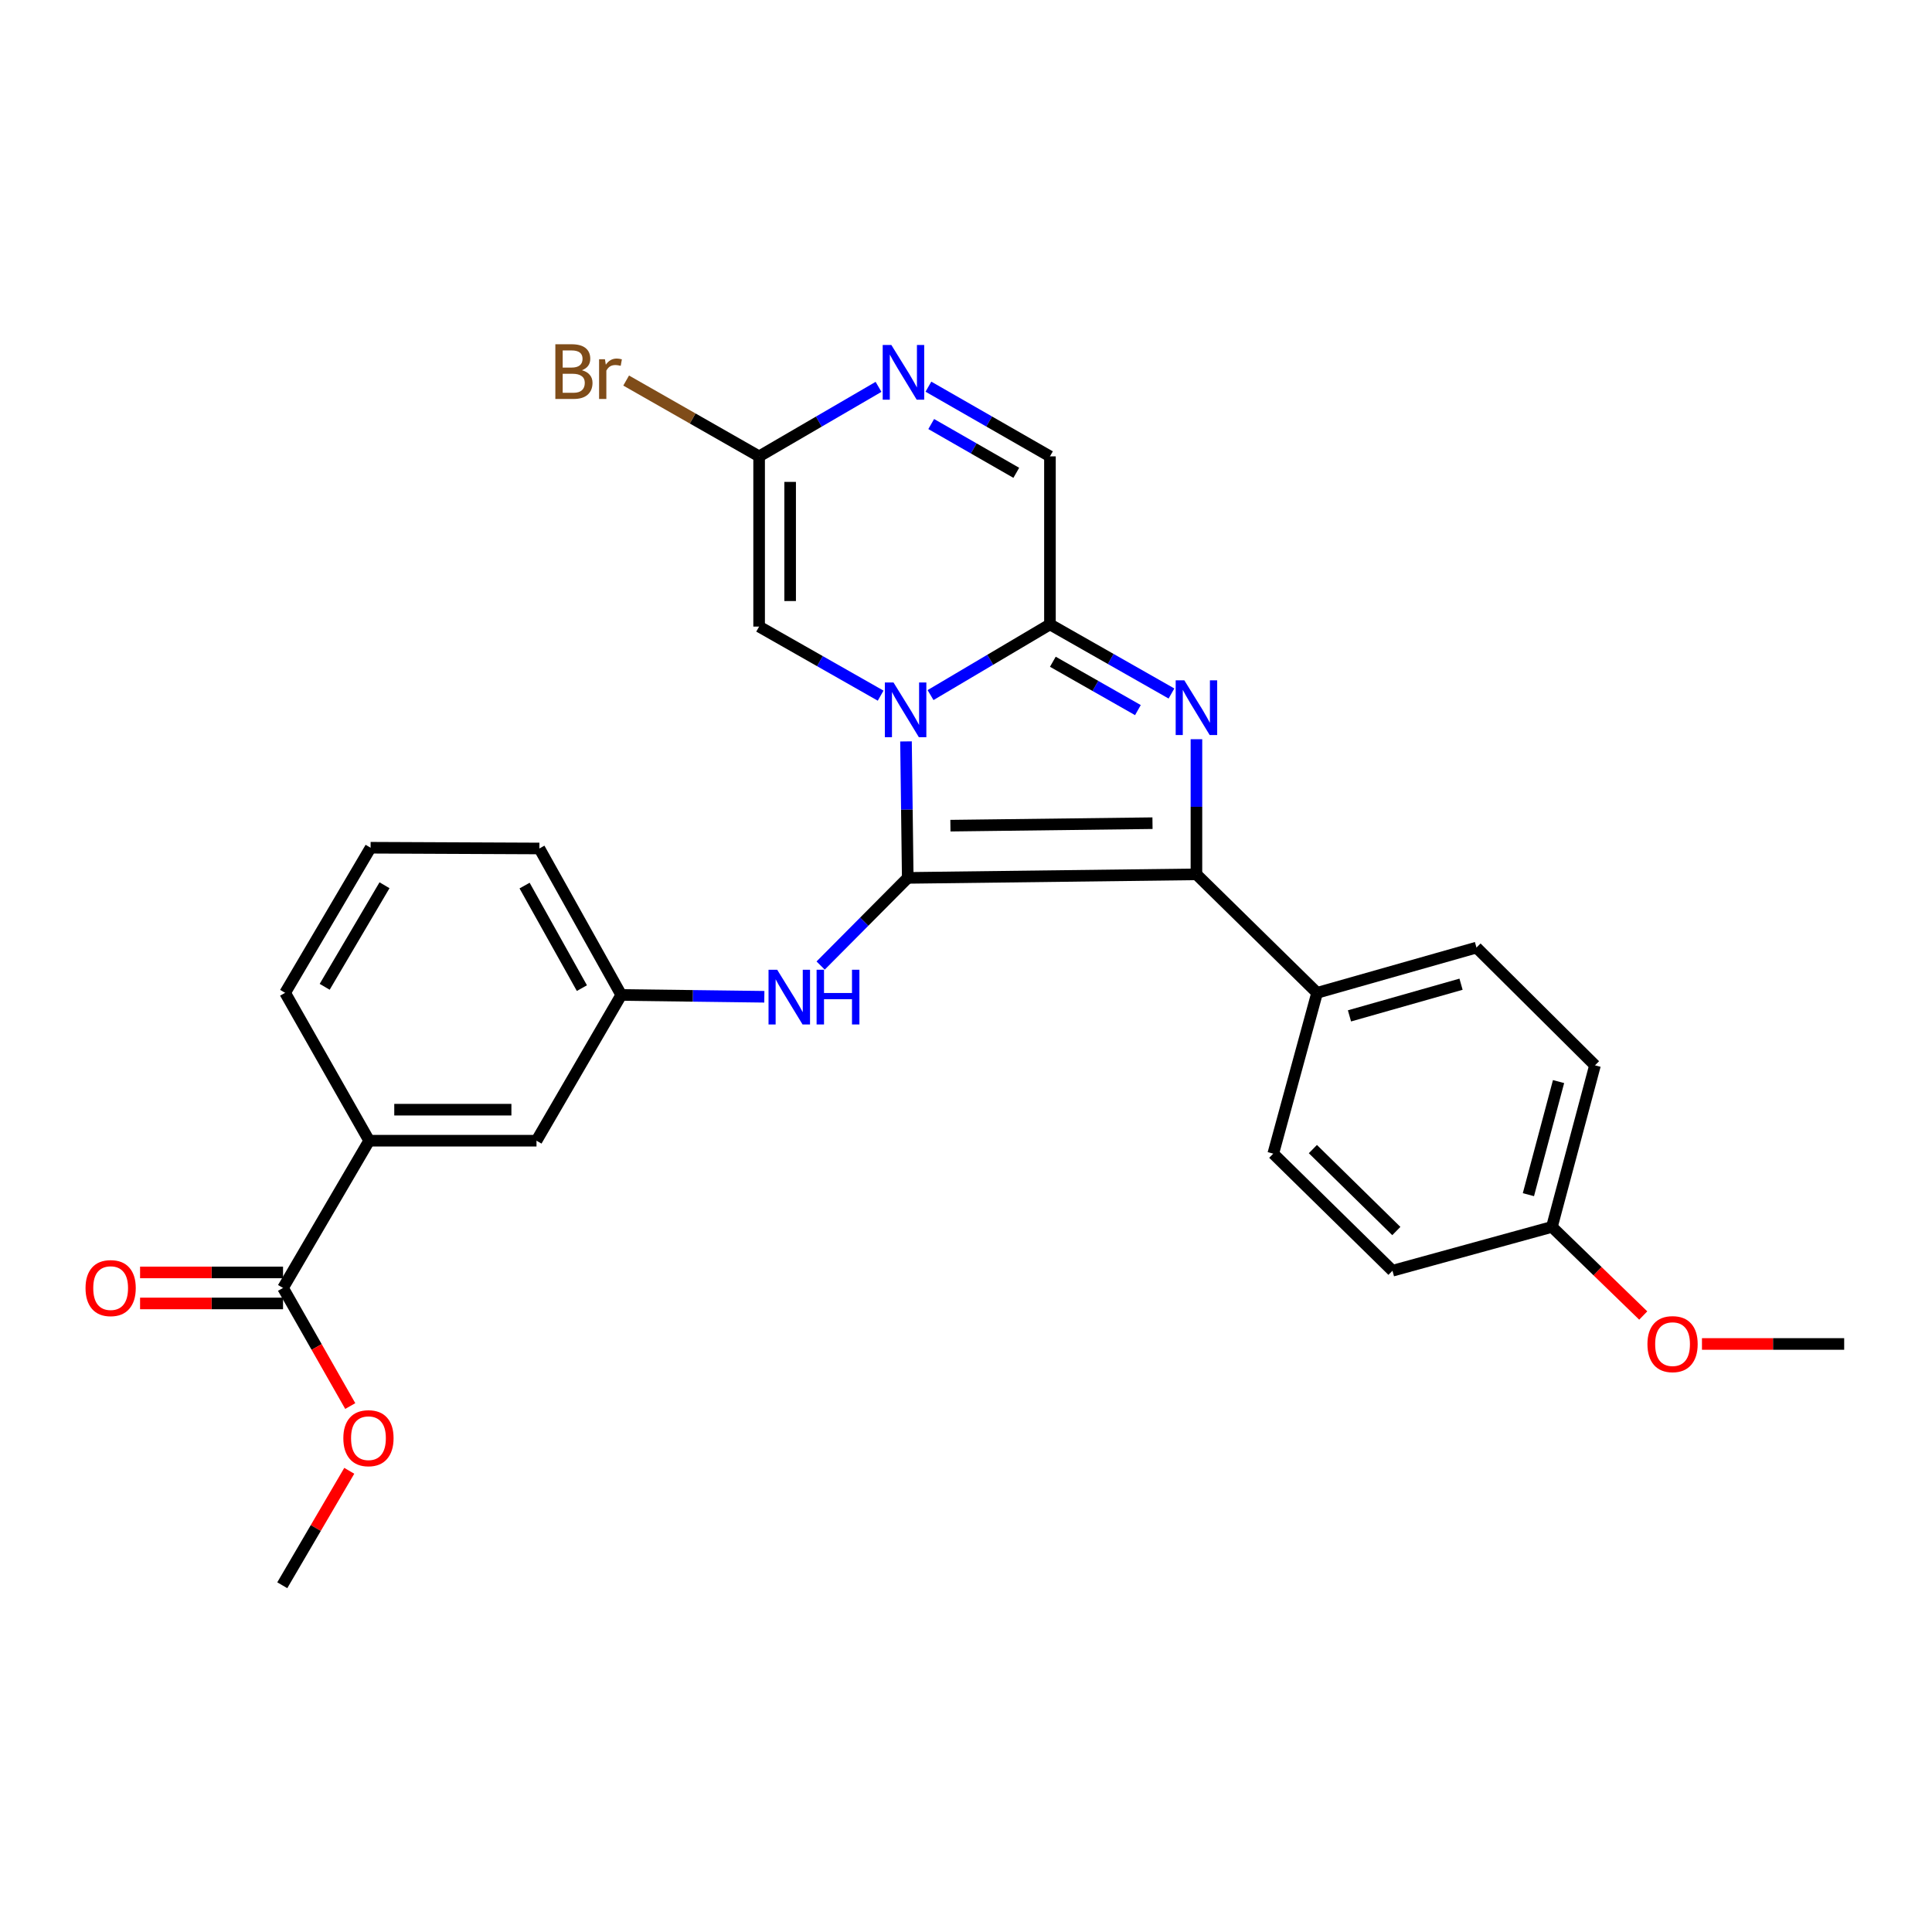 <?xml version='1.0' encoding='iso-8859-1'?>
<svg version='1.1' baseProfile='full'
              xmlns='http://www.w3.org/2000/svg'
                      xmlns:rdkit='http://www.rdkit.org/xml'
                      xmlns:xlink='http://www.w3.org/1999/xlink'
                  xml:space='preserve'
width='1000px' height='1000px' viewBox='0 0 1000 1000'>
<!-- END OF HEADER -->
<rect style='opacity:1.0;fill:#FFFFFF;stroke:none' width='1000' height='1000' x='0' y='0'> </rect>
<path class='bond-0' d='M 468.946,383.753 L 469.396,419.074' style='fill:none;fill-rule:evenodd;stroke:#0000FF;stroke-width:6px;stroke-linecap:butt;stroke-linejoin:miter;stroke-opacity:1' />
<path class='bond-0' d='M 469.396,419.074 L 469.845,454.396' style='fill:none;fill-rule:evenodd;stroke:#000000;stroke-width:6px;stroke-linecap:butt;stroke-linejoin:miter;stroke-opacity:1' />
<path class='bond-3' d='M 481.649,359.776 L 512.551,341.484' style='fill:none;fill-rule:evenodd;stroke:#0000FF;stroke-width:6px;stroke-linecap:butt;stroke-linejoin:miter;stroke-opacity:1' />
<path class='bond-3' d='M 512.551,341.484 L 543.452,323.193' style='fill:none;fill-rule:evenodd;stroke:#000000;stroke-width:6px;stroke-linecap:butt;stroke-linejoin:miter;stroke-opacity:1' />
<path class='bond-4' d='M 455.818,360.073 L 424.369,342.195' style='fill:none;fill-rule:evenodd;stroke:#0000FF;stroke-width:6px;stroke-linecap:butt;stroke-linejoin:miter;stroke-opacity:1' />
<path class='bond-4' d='M 424.369,342.195 L 392.919,324.317' style='fill:none;fill-rule:evenodd;stroke:#000000;stroke-width:6px;stroke-linecap:butt;stroke-linejoin:miter;stroke-opacity:1' />
<path class='bond-2' d='M 469.845,454.396 L 619.272,452.559' style='fill:none;fill-rule:evenodd;stroke:#000000;stroke-width:6px;stroke-linecap:butt;stroke-linejoin:miter;stroke-opacity:1' />
<path class='bond-2' d='M 491.93,427.363 L 596.529,426.077' style='fill:none;fill-rule:evenodd;stroke:#000000;stroke-width:6px;stroke-linecap:butt;stroke-linejoin:miter;stroke-opacity:1' />
<path class='bond-7' d='M 469.845,454.396 L 447.303,477.079' style='fill:none;fill-rule:evenodd;stroke:#000000;stroke-width:6px;stroke-linecap:butt;stroke-linejoin:miter;stroke-opacity:1' />
<path class='bond-7' d='M 447.303,477.079 L 424.762,499.761' style='fill:none;fill-rule:evenodd;stroke:#0000FF;stroke-width:6px;stroke-linecap:butt;stroke-linejoin:miter;stroke-opacity:1' />
<path class='bond-1' d='M 606.351,358.957 L 574.902,341.075' style='fill:none;fill-rule:evenodd;stroke:#0000FF;stroke-width:6px;stroke-linecap:butt;stroke-linejoin:miter;stroke-opacity:1' />
<path class='bond-1' d='M 574.902,341.075 L 543.452,323.193' style='fill:none;fill-rule:evenodd;stroke:#000000;stroke-width:6px;stroke-linecap:butt;stroke-linejoin:miter;stroke-opacity:1' />
<path class='bond-1' d='M 588.98,367.55 L 566.966,355.032' style='fill:none;fill-rule:evenodd;stroke:#0000FF;stroke-width:6px;stroke-linecap:butt;stroke-linejoin:miter;stroke-opacity:1' />
<path class='bond-1' d='M 566.966,355.032 L 544.951,342.515' style='fill:none;fill-rule:evenodd;stroke:#000000;stroke-width:6px;stroke-linecap:butt;stroke-linejoin:miter;stroke-opacity:1' />
<path class='bond-29' d='M 619.272,382.619 L 619.272,417.589' style='fill:none;fill-rule:evenodd;stroke:#0000FF;stroke-width:6px;stroke-linecap:butt;stroke-linejoin:miter;stroke-opacity:1' />
<path class='bond-29' d='M 619.272,417.589 L 619.272,452.559' style='fill:none;fill-rule:evenodd;stroke:#000000;stroke-width:6px;stroke-linecap:butt;stroke-linejoin:miter;stroke-opacity:1' />
<path class='bond-10' d='M 619.272,452.559 L 681.729,513.883' style='fill:none;fill-rule:evenodd;stroke:#000000;stroke-width:6px;stroke-linecap:butt;stroke-linejoin:miter;stroke-opacity:1' />
<path class='bond-8' d='M 543.452,323.193 L 543.452,236.215' style='fill:none;fill-rule:evenodd;stroke:#000000;stroke-width:6px;stroke-linecap:butt;stroke-linejoin:miter;stroke-opacity:1' />
<path class='bond-6' d='M 392.919,324.317 L 392.919,236.215' style='fill:none;fill-rule:evenodd;stroke:#000000;stroke-width:6px;stroke-linecap:butt;stroke-linejoin:miter;stroke-opacity:1' />
<path class='bond-6' d='M 408.975,311.102 L 408.975,249.43' style='fill:none;fill-rule:evenodd;stroke:#000000;stroke-width:6px;stroke-linecap:butt;stroke-linejoin:miter;stroke-opacity:1' />
<path class='bond-5' d='M 454.723,200.239 L 423.821,218.227' style='fill:none;fill-rule:evenodd;stroke:#0000FF;stroke-width:6px;stroke-linecap:butt;stroke-linejoin:miter;stroke-opacity:1' />
<path class='bond-5' d='M 423.821,218.227 L 392.919,236.215' style='fill:none;fill-rule:evenodd;stroke:#000000;stroke-width:6px;stroke-linecap:butt;stroke-linejoin:miter;stroke-opacity:1' />
<path class='bond-28' d='M 480.549,200.142 L 512.001,218.178' style='fill:none;fill-rule:evenodd;stroke:#0000FF;stroke-width:6px;stroke-linecap:butt;stroke-linejoin:miter;stroke-opacity:1' />
<path class='bond-28' d='M 512.001,218.178 L 543.452,236.215' style='fill:none;fill-rule:evenodd;stroke:#000000;stroke-width:6px;stroke-linecap:butt;stroke-linejoin:miter;stroke-opacity:1' />
<path class='bond-28' d='M 481.997,219.481 L 504.013,232.107' style='fill:none;fill-rule:evenodd;stroke:#0000FF;stroke-width:6px;stroke-linecap:butt;stroke-linejoin:miter;stroke-opacity:1' />
<path class='bond-28' d='M 504.013,232.107 L 526.029,244.732' style='fill:none;fill-rule:evenodd;stroke:#000000;stroke-width:6px;stroke-linecap:butt;stroke-linejoin:miter;stroke-opacity:1' />
<path class='bond-17' d='M 392.919,236.215 L 358.509,216.594' style='fill:none;fill-rule:evenodd;stroke:#000000;stroke-width:6px;stroke-linecap:butt;stroke-linejoin:miter;stroke-opacity:1' />
<path class='bond-17' d='M 358.509,216.594 L 324.099,196.973' style='fill:none;fill-rule:evenodd;stroke:#7F4C19;stroke-width:6px;stroke-linecap:butt;stroke-linejoin:miter;stroke-opacity:1' />
<path class='bond-12' d='M 395.615,515.931 L 358.587,515.46' style='fill:none;fill-rule:evenodd;stroke:#0000FF;stroke-width:6px;stroke-linecap:butt;stroke-linejoin:miter;stroke-opacity:1' />
<path class='bond-12' d='M 358.587,515.46 L 321.56,514.99' style='fill:none;fill-rule:evenodd;stroke:#000000;stroke-width:6px;stroke-linecap:butt;stroke-linejoin:miter;stroke-opacity:1' />
<path class='bond-9' d='M 146.497,666.637 L 191.079,590.425' style='fill:none;fill-rule:evenodd;stroke:#000000;stroke-width:6px;stroke-linecap:butt;stroke-linejoin:miter;stroke-opacity:1' />
<path class='bond-14' d='M 146.497,658.609 L 109.499,658.609' style='fill:none;fill-rule:evenodd;stroke:#000000;stroke-width:6px;stroke-linecap:butt;stroke-linejoin:miter;stroke-opacity:1' />
<path class='bond-14' d='M 109.499,658.609 L 72.501,658.609' style='fill:none;fill-rule:evenodd;stroke:#FF0000;stroke-width:6px;stroke-linecap:butt;stroke-linejoin:miter;stroke-opacity:1' />
<path class='bond-14' d='M 146.497,674.665 L 109.499,674.665' style='fill:none;fill-rule:evenodd;stroke:#000000;stroke-width:6px;stroke-linecap:butt;stroke-linejoin:miter;stroke-opacity:1' />
<path class='bond-14' d='M 109.499,674.665 L 72.501,674.665' style='fill:none;fill-rule:evenodd;stroke:#FF0000;stroke-width:6px;stroke-linecap:butt;stroke-linejoin:miter;stroke-opacity:1' />
<path class='bond-18' d='M 146.497,666.637 L 163.894,697.202' style='fill:none;fill-rule:evenodd;stroke:#000000;stroke-width:6px;stroke-linecap:butt;stroke-linejoin:miter;stroke-opacity:1' />
<path class='bond-18' d='M 163.894,697.202 L 181.29,727.767' style='fill:none;fill-rule:evenodd;stroke:#FF0000;stroke-width:6px;stroke-linecap:butt;stroke-linejoin:miter;stroke-opacity:1' />
<path class='bond-15' d='M 681.729,513.883 L 764.221,490.469' style='fill:none;fill-rule:evenodd;stroke:#000000;stroke-width:6px;stroke-linecap:butt;stroke-linejoin:miter;stroke-opacity:1' />
<path class='bond-15' d='M 698.487,525.817 L 756.231,509.427' style='fill:none;fill-rule:evenodd;stroke:#000000;stroke-width:6px;stroke-linecap:butt;stroke-linejoin:miter;stroke-opacity:1' />
<path class='bond-16' d='M 681.729,513.883 L 659.037,597.133' style='fill:none;fill-rule:evenodd;stroke:#000000;stroke-width:6px;stroke-linecap:butt;stroke-linejoin:miter;stroke-opacity:1' />
<path class='bond-11' d='M 191.079,590.425 L 277.691,590.425' style='fill:none;fill-rule:evenodd;stroke:#000000;stroke-width:6px;stroke-linecap:butt;stroke-linejoin:miter;stroke-opacity:1' />
<path class='bond-11' d='M 204.071,574.37 L 264.7,574.37' style='fill:none;fill-rule:evenodd;stroke:#000000;stroke-width:6px;stroke-linecap:butt;stroke-linejoin:miter;stroke-opacity:1' />
<path class='bond-31' d='M 191.079,590.425 L 147.585,513.883' style='fill:none;fill-rule:evenodd;stroke:#000000;stroke-width:6px;stroke-linecap:butt;stroke-linejoin:miter;stroke-opacity:1' />
<path class='bond-13' d='M 321.56,514.99 L 277.691,590.425' style='fill:none;fill-rule:evenodd;stroke:#000000;stroke-width:6px;stroke-linecap:butt;stroke-linejoin:miter;stroke-opacity:1' />
<path class='bond-25' d='M 321.56,514.99 L 279.181,439.17' style='fill:none;fill-rule:evenodd;stroke:#000000;stroke-width:6px;stroke-linecap:butt;stroke-linejoin:miter;stroke-opacity:1' />
<path class='bond-25' d='M 301.188,511.45 L 271.523,458.377' style='fill:none;fill-rule:evenodd;stroke:#000000;stroke-width:6px;stroke-linecap:butt;stroke-linejoin:miter;stroke-opacity:1' />
<path class='bond-21' d='M 764.221,490.469 L 825.563,551.41' style='fill:none;fill-rule:evenodd;stroke:#000000;stroke-width:6px;stroke-linecap:butt;stroke-linejoin:miter;stroke-opacity:1' />
<path class='bond-20' d='M 659.037,597.133 L 720.745,657.726' style='fill:none;fill-rule:evenodd;stroke:#000000;stroke-width:6px;stroke-linecap:butt;stroke-linejoin:miter;stroke-opacity:1' />
<path class='bond-20' d='M 679.542,594.766 L 722.738,637.181' style='fill:none;fill-rule:evenodd;stroke:#000000;stroke-width:6px;stroke-linecap:butt;stroke-linejoin:miter;stroke-opacity:1' />
<path class='bond-26' d='M 180.78,761.289 L 163.442,790.906' style='fill:none;fill-rule:evenodd;stroke:#FF0000;stroke-width:6px;stroke-linecap:butt;stroke-linejoin:miter;stroke-opacity:1' />
<path class='bond-26' d='M 163.442,790.906 L 146.104,820.524' style='fill:none;fill-rule:evenodd;stroke:#000000;stroke-width:6px;stroke-linecap:butt;stroke-linejoin:miter;stroke-opacity:1' />
<path class='bond-19' d='M 803.272,635.043 L 720.745,657.726' style='fill:none;fill-rule:evenodd;stroke:#000000;stroke-width:6px;stroke-linecap:butt;stroke-linejoin:miter;stroke-opacity:1' />
<path class='bond-22' d='M 803.272,635.043 L 826.904,657.976' style='fill:none;fill-rule:evenodd;stroke:#000000;stroke-width:6px;stroke-linecap:butt;stroke-linejoin:miter;stroke-opacity:1' />
<path class='bond-22' d='M 826.904,657.976 L 850.537,680.91' style='fill:none;fill-rule:evenodd;stroke:#FF0000;stroke-width:6px;stroke-linecap:butt;stroke-linejoin:miter;stroke-opacity:1' />
<path class='bond-30' d='M 803.272,635.043 L 825.563,551.41' style='fill:none;fill-rule:evenodd;stroke:#000000;stroke-width:6px;stroke-linecap:butt;stroke-linejoin:miter;stroke-opacity:1' />
<path class='bond-30' d='M 791.102,618.363 L 806.705,559.82' style='fill:none;fill-rule:evenodd;stroke:#000000;stroke-width:6px;stroke-linecap:butt;stroke-linejoin:miter;stroke-opacity:1' />
<path class='bond-27' d='M 880.933,695.636 L 917.739,695.636' style='fill:none;fill-rule:evenodd;stroke:#FF0000;stroke-width:6px;stroke-linecap:butt;stroke-linejoin:miter;stroke-opacity:1' />
<path class='bond-27' d='M 917.739,695.636 L 954.545,695.636' style='fill:none;fill-rule:evenodd;stroke:#000000;stroke-width:6px;stroke-linecap:butt;stroke-linejoin:miter;stroke-opacity:1' />
<path class='bond-23' d='M 147.585,513.883 L 191.819,438.786' style='fill:none;fill-rule:evenodd;stroke:#000000;stroke-width:6px;stroke-linecap:butt;stroke-linejoin:miter;stroke-opacity:1' />
<path class='bond-23' d='M 168.055,510.768 L 199.018,458.2' style='fill:none;fill-rule:evenodd;stroke:#000000;stroke-width:6px;stroke-linecap:butt;stroke-linejoin:miter;stroke-opacity:1' />
<path class='bond-24' d='M 191.819,438.786 L 279.181,439.17' style='fill:none;fill-rule:evenodd;stroke:#000000;stroke-width:6px;stroke-linecap:butt;stroke-linejoin:miter;stroke-opacity:1' />
<path  class='atom-0' d='M 462.479 353.258
L 471.759 368.258
Q 472.679 369.738, 474.159 372.418
Q 475.639 375.098, 475.719 375.258
L 475.719 353.258
L 479.479 353.258
L 479.479 381.578
L 475.599 381.578
L 465.639 365.178
Q 464.479 363.258, 463.239 361.058
Q 462.039 358.858, 461.679 358.178
L 461.679 381.578
L 457.999 381.578
L 457.999 353.258
L 462.479 353.258
' fill='#0000FF'/>
<path  class='atom-2' d='M 613.012 352.143
L 622.292 367.143
Q 623.212 368.623, 624.692 371.303
Q 626.172 373.983, 626.252 374.143
L 626.252 352.143
L 630.012 352.143
L 630.012 380.463
L 626.132 380.463
L 616.172 364.063
Q 615.012 362.143, 613.772 359.943
Q 612.572 357.743, 612.212 357.063
L 612.212 380.463
L 608.532 380.463
L 608.532 352.143
L 613.012 352.143
' fill='#0000FF'/>
<path  class='atom-6' d='M 461.364 178.57
L 470.644 193.57
Q 471.564 195.05, 473.044 197.73
Q 474.524 200.41, 474.604 200.57
L 474.604 178.57
L 478.364 178.57
L 478.364 206.89
L 474.484 206.89
L 464.524 190.49
Q 463.364 188.57, 462.124 186.37
Q 460.924 184.17, 460.564 183.49
L 460.564 206.89
L 456.884 206.89
L 456.884 178.57
L 461.364 178.57
' fill='#0000FF'/>
<path  class='atom-8' d='M 402.269 501.936
L 411.549 516.936
Q 412.469 518.416, 413.949 521.096
Q 415.429 523.776, 415.509 523.936
L 415.509 501.936
L 419.269 501.936
L 419.269 530.256
L 415.389 530.256
L 405.429 513.856
Q 404.269 511.936, 403.029 509.736
Q 401.829 507.536, 401.469 506.856
L 401.469 530.256
L 397.789 530.256
L 397.789 501.936
L 402.269 501.936
' fill='#0000FF'/>
<path  class='atom-8' d='M 422.669 501.936
L 426.509 501.936
L 426.509 513.976
L 440.989 513.976
L 440.989 501.936
L 444.829 501.936
L 444.829 530.256
L 440.989 530.256
L 440.989 517.176
L 426.509 517.176
L 426.509 530.256
L 422.669 530.256
L 422.669 501.936
' fill='#0000FF'/>
<path  class='atom-15' d='M 44.271 666.717
Q 44.271 659.917, 47.631 656.117
Q 50.991 652.317, 57.271 652.317
Q 63.551 652.317, 66.911 656.117
Q 70.271 659.917, 70.271 666.717
Q 70.271 673.597, 66.871 677.517
Q 63.471 681.397, 57.271 681.397
Q 51.031 681.397, 47.631 677.517
Q 44.271 673.637, 44.271 666.717
M 57.271 678.197
Q 61.591 678.197, 63.911 675.317
Q 66.271 672.397, 66.271 666.717
Q 66.271 661.157, 63.911 658.357
Q 61.591 655.517, 57.271 655.517
Q 52.951 655.517, 50.591 658.317
Q 48.271 661.117, 48.271 666.717
Q 48.271 672.437, 50.591 675.317
Q 52.951 678.197, 57.271 678.197
' fill='#FF0000'/>
<path  class='atom-18' d='M 301.205 191.626
Q 303.925 192.386, 305.285 194.066
Q 306.685 195.706, 306.685 198.146
Q 306.685 202.066, 304.165 204.306
Q 301.685 206.506, 296.965 206.506
L 287.445 206.506
L 287.445 178.186
L 295.805 178.186
Q 300.645 178.186, 303.085 180.146
Q 305.525 182.106, 305.525 185.706
Q 305.525 189.986, 301.205 191.626
M 291.245 181.386
L 291.245 190.266
L 295.805 190.266
Q 298.605 190.266, 300.045 189.146
Q 301.525 187.986, 301.525 185.706
Q 301.525 181.386, 295.805 181.386
L 291.245 181.386
M 296.965 203.306
Q 299.725 203.306, 301.205 201.986
Q 302.685 200.666, 302.685 198.146
Q 302.685 195.826, 301.045 194.666
Q 299.445 193.466, 296.365 193.466
L 291.245 193.466
L 291.245 203.306
L 296.965 203.306
' fill='#7F4C19'/>
<path  class='atom-18' d='M 313.125 185.946
L 313.565 188.786
Q 315.725 185.586, 319.245 185.586
Q 320.365 185.586, 321.885 185.986
L 321.285 189.346
Q 319.565 188.946, 318.605 188.946
Q 316.925 188.946, 315.805 189.626
Q 314.725 190.266, 313.845 191.826
L 313.845 206.506
L 310.085 206.506
L 310.085 185.946
L 313.125 185.946
' fill='#7F4C19'/>
<path  class='atom-19' d='M 177.713 744.401
Q 177.713 737.601, 181.073 733.801
Q 184.433 730.001, 190.713 730.001
Q 196.993 730.001, 200.353 733.801
Q 203.713 737.601, 203.713 744.401
Q 203.713 751.281, 200.313 755.201
Q 196.913 759.081, 190.713 759.081
Q 184.473 759.081, 181.073 755.201
Q 177.713 751.321, 177.713 744.401
M 190.713 755.881
Q 195.033 755.881, 197.353 753.001
Q 199.713 750.081, 199.713 744.401
Q 199.713 738.841, 197.353 736.041
Q 195.033 733.201, 190.713 733.201
Q 186.393 733.201, 184.033 736.001
Q 181.713 738.801, 181.713 744.401
Q 181.713 750.121, 184.033 753.001
Q 186.393 755.881, 190.713 755.881
' fill='#FF0000'/>
<path  class='atom-23' d='M 852.712 695.716
Q 852.712 688.916, 856.072 685.116
Q 859.432 681.316, 865.712 681.316
Q 871.992 681.316, 875.352 685.116
Q 878.712 688.916, 878.712 695.716
Q 878.712 702.596, 875.312 706.516
Q 871.912 710.396, 865.712 710.396
Q 859.472 710.396, 856.072 706.516
Q 852.712 702.636, 852.712 695.716
M 865.712 707.196
Q 870.032 707.196, 872.352 704.316
Q 874.712 701.396, 874.712 695.716
Q 874.712 690.156, 872.352 687.356
Q 870.032 684.516, 865.712 684.516
Q 861.392 684.516, 859.032 687.316
Q 856.712 690.116, 856.712 695.716
Q 856.712 701.436, 859.032 704.316
Q 861.392 707.196, 865.712 707.196
' fill='#FF0000'/>
</svg>
